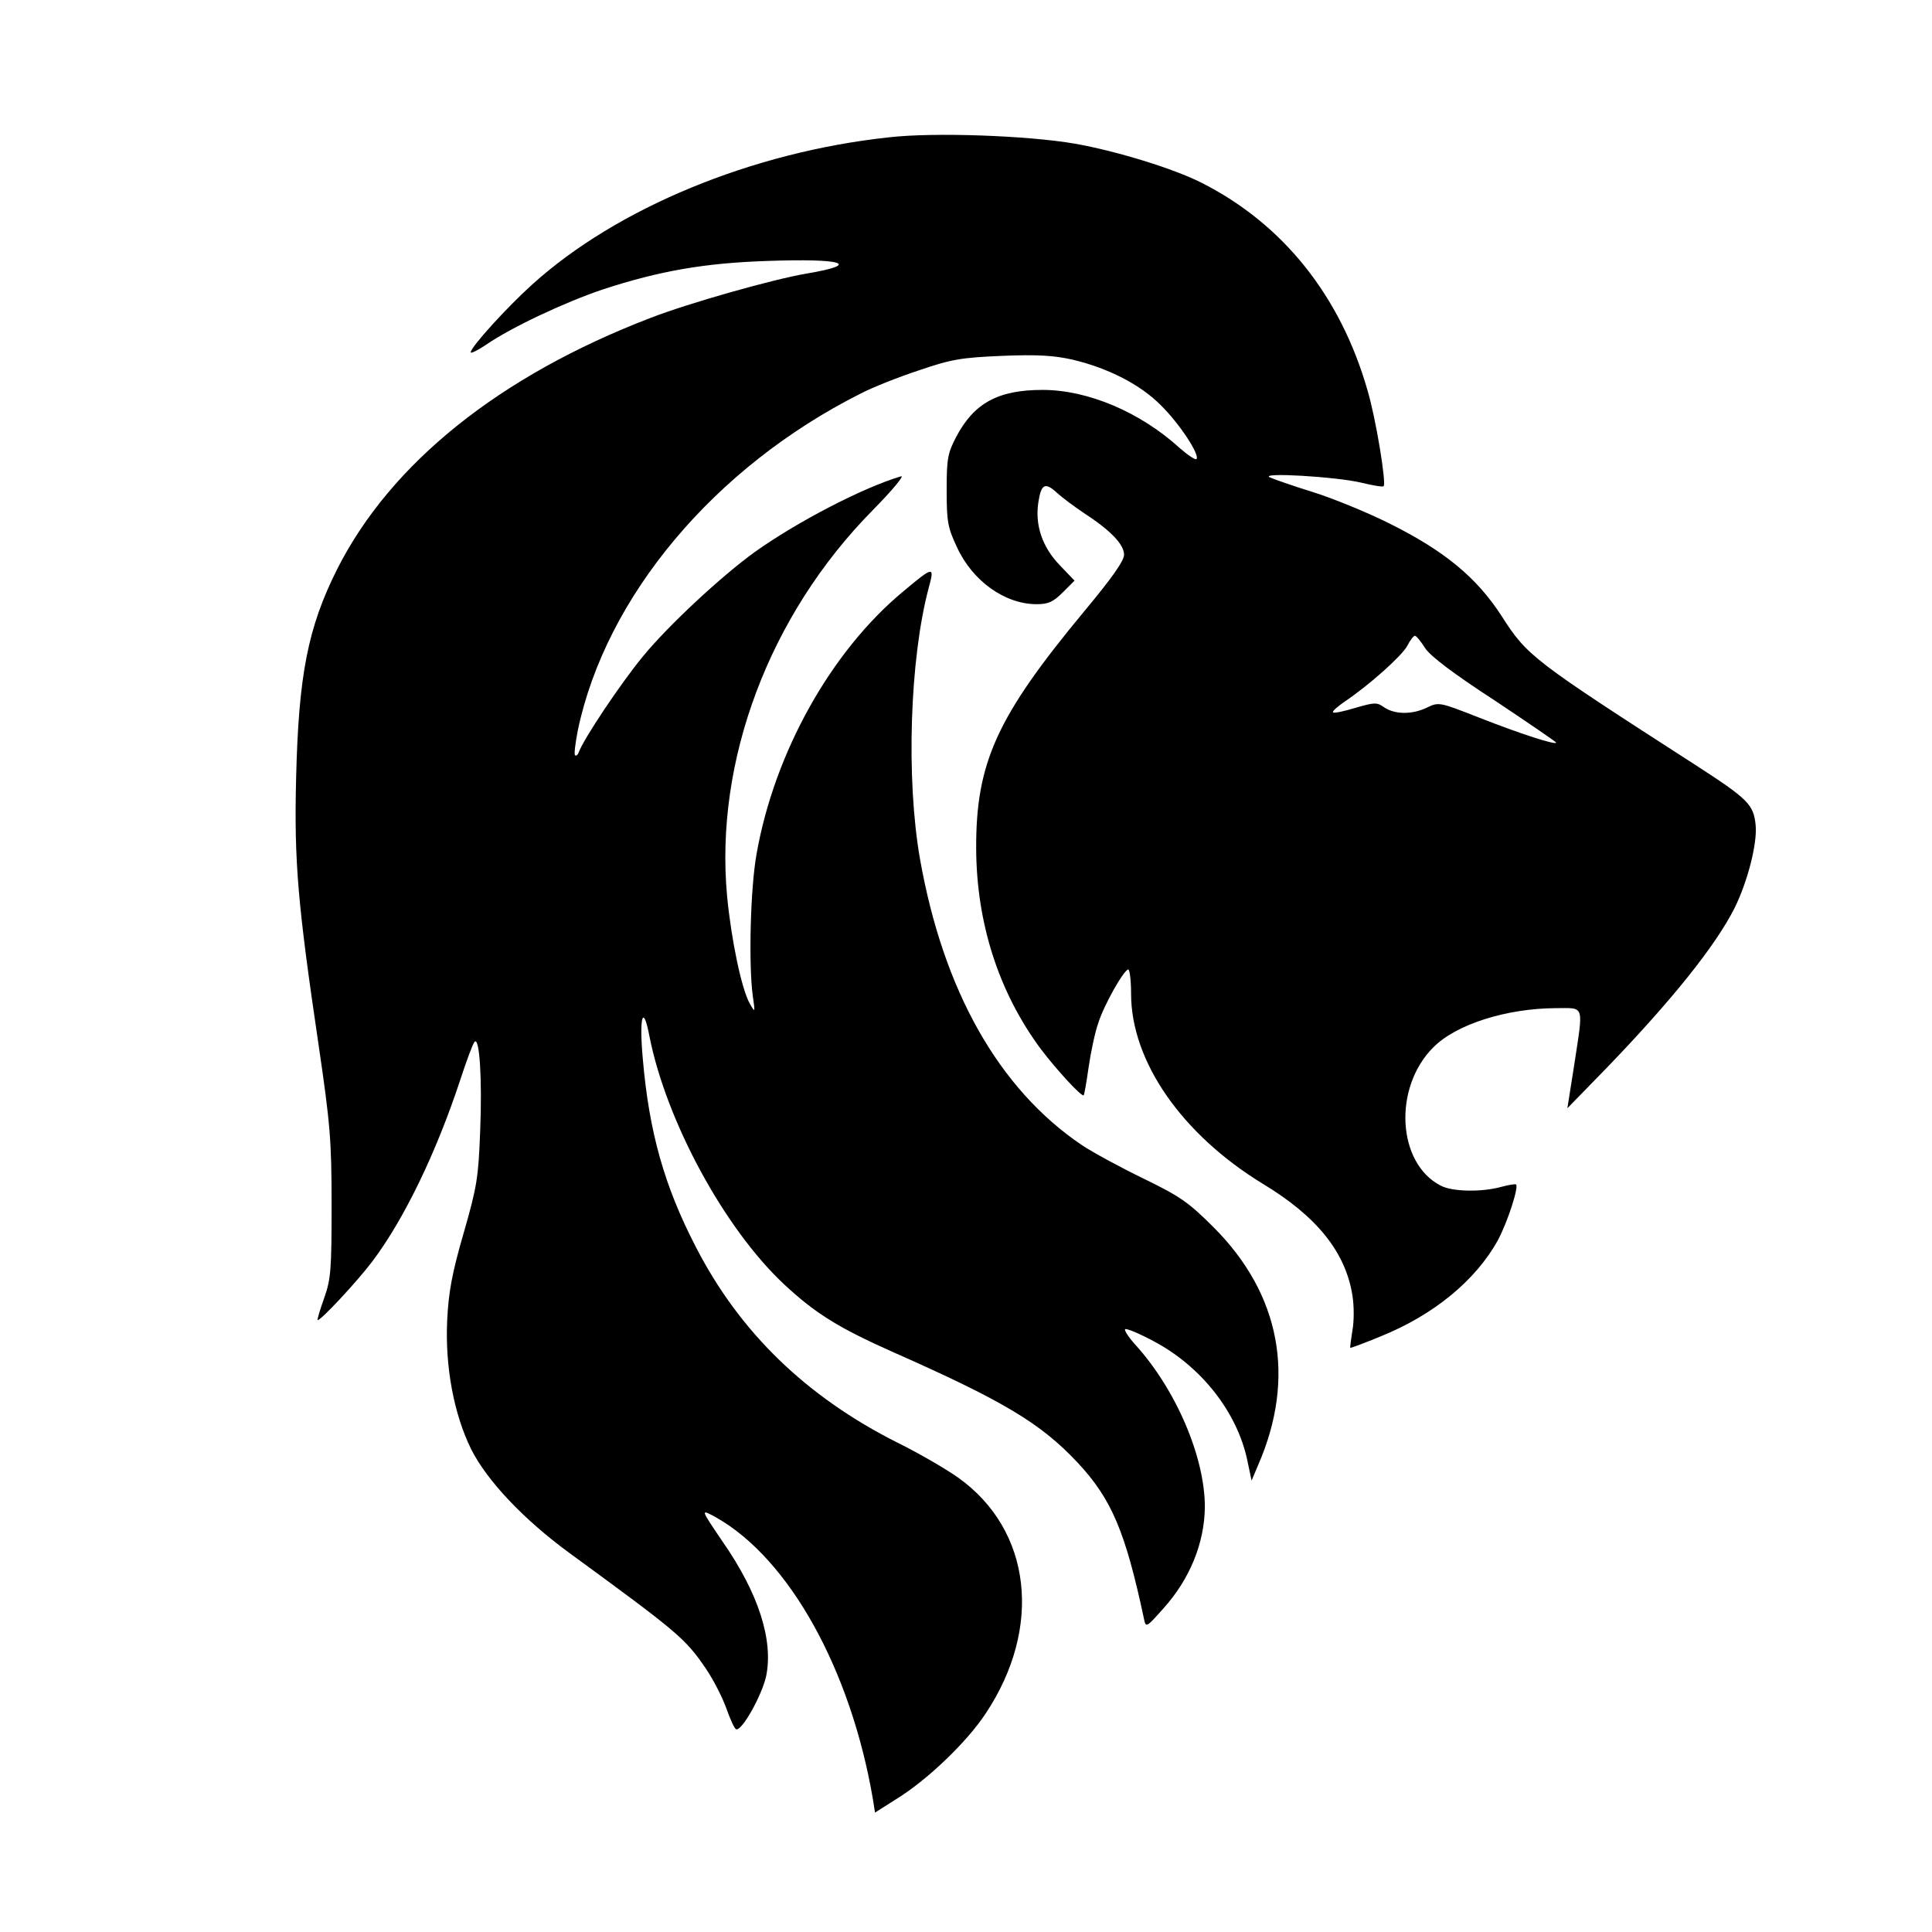 <?xml version="1.0" standalone="no"?>
<!DOCTYPE svg PUBLIC "-//W3C//DTD SVG 20010904//EN"
 "http://www.w3.org/TR/2001/REC-SVG-20010904/DTD/svg10.dtd">
<svg version="1.0" xmlns="http://www.w3.org/2000/svg"
 width="550pt" height="550pt" viewBox="0 0 550 550"
 preserveAspectRatio="xMidYMid meet">
<g transform="translate(0,550) scale(0.1,-0.1)"
fill="#000000" stroke="none">
<path d="M2530 5109 c-389 -42 -774 -201 -1015 -419 -71 -64 -175 -178 -175
-193 0 -4 19 5 43 21 72 50 226 122 333 158 162 53 290 75 465 81 220 8 275
-9 114 -36 -94 -16 -335 -84 -443 -126 -430 -165 -740 -414 -892 -715 -84
-167 -110 -303 -117 -595 -6 -239 5 -361 64 -760 33 -225 37 -271 37 -455 0
-185 -2 -211 -21 -265 -12 -33 -20 -61 -19 -63 6 -5 113 110 156 167 91 121
182 310 250 516 18 55 36 104 41 109 14 16 22 -105 16 -253 -5 -133 -9 -159
-47 -291 -33 -114 -43 -167 -47 -250 -6 -131 19 -265 68 -365 45 -90 150 -201
280 -296 309 -226 330 -243 389 -330 21 -31 47 -82 58 -113 11 -31 23 -58 28
-59 17 -4 73 97 85 151 21 102 -21 235 -123 382 -65 96 -65 95 -19 70 208
-118 383 -433 446 -802 l6 -38 60 38 c88 54 201 162 255 244 163 245 131 523
-79 672 -34 24 -111 69 -172 99 -260 131 -449 314 -574 557 -90 174 -133 327
-151 535 -11 122 1 160 19 64 48 -241 213 -546 383 -705 89 -83 155 -124 310
-193 314 -139 420 -202 526 -315 97 -104 136 -197 189 -446 5 -24 7 -23 54 30
76 84 118 187 119 290 0 142 -82 334 -198 462 -19 21 -32 41 -29 44 3 3 38
-11 79 -33 136 -71 240 -202 269 -341 l12 -57 19 45 c108 248 63 486 -127 676
-71 71 -95 88 -200 139 -66 32 -145 75 -175 95 -237 160 -395 441 -461 815
-40 229 -29 570 25 772 17 62 14 62 -73 -11 -205 -170 -366 -458 -417 -746
-18 -99 -23 -316 -11 -405 7 -48 7 -49 -8 -23 -24 42 -53 182 -65 306 -36 386
120 801 414 1099 56 57 92 100 81 97 -108 -32 -295 -129 -417 -216 -94 -68
-245 -208 -318 -297 -64 -78 -169 -235 -183 -274 -2 -6 -7 -10 -10 -7 -3 3 1
35 8 71 80 381 389 749 804 958 34 18 110 48 168 67 93 32 122 36 237 41 101
4 147 1 200 -11 101 -24 193 -71 251 -130 53 -52 112 -142 101 -153 -3 -3 -24
11 -47 31 -113 103 -262 166 -391 166 -126 0 -195 -37 -246 -134 -24 -46 -27
-62 -27 -151 0 -89 3 -107 29 -162 44 -97 137 -163 227 -163 33 0 47 6 75 34
l33 33 -43 45 c-49 51 -70 114 -60 178 8 52 19 58 52 28 15 -14 50 -40 77 -58
77 -50 115 -90 115 -119 0 -18 -35 -67 -114 -162 -248 -299 -308 -430 -307
-675 1 -212 64 -408 183 -569 46 -61 118 -139 123 -133 2 2 8 37 14 79 6 42
18 99 27 125 17 54 74 154 86 154 4 0 8 -31 8 -69 0 -192 144 -400 375 -541
154 -93 235 -194 255 -317 5 -31 5 -74 0 -101 -4 -26 -7 -48 -6 -49 1 -1 39
13 85 32 152 61 272 160 335 274 27 50 60 151 52 159 -2 2 -21 -1 -43 -7 -54
-15 -139 -14 -172 4 -124 64 -135 279 -21 393 65 66 208 111 348 112 85 0 80
14 53 -165 l-19 -120 112 115 c187 194 310 348 364 455 37 75 65 183 60 236
-6 59 -21 74 -171 171 -464 299 -479 310 -552 424 -71 110 -163 186 -320 264
-66 33 -165 73 -220 90 -55 17 -109 36 -120 41 -31 15 189 2 260 -15 33 -8 62
-13 64 -10 8 8 -22 193 -46 273 -77 269 -241 474 -473 591 -79 40 -241 90
-360 111 -133 23 -400 33 -530 18z m1527 -1454 c15 -23 81 -73 198 -149 96
-64 175 -118 175 -120 0 -8 -102 25 -219 71 -112 44 -115 45 -148 29 -43 -21
-92 -20 -122 0 -21 15 -27 15 -82 -1 -33 -10 -61 -16 -64 -13 -3 3 12 16 32
30 69 46 163 130 179 159 8 16 18 29 22 29 4 0 17 -16 29 -35z"/>
</g>
</svg>
